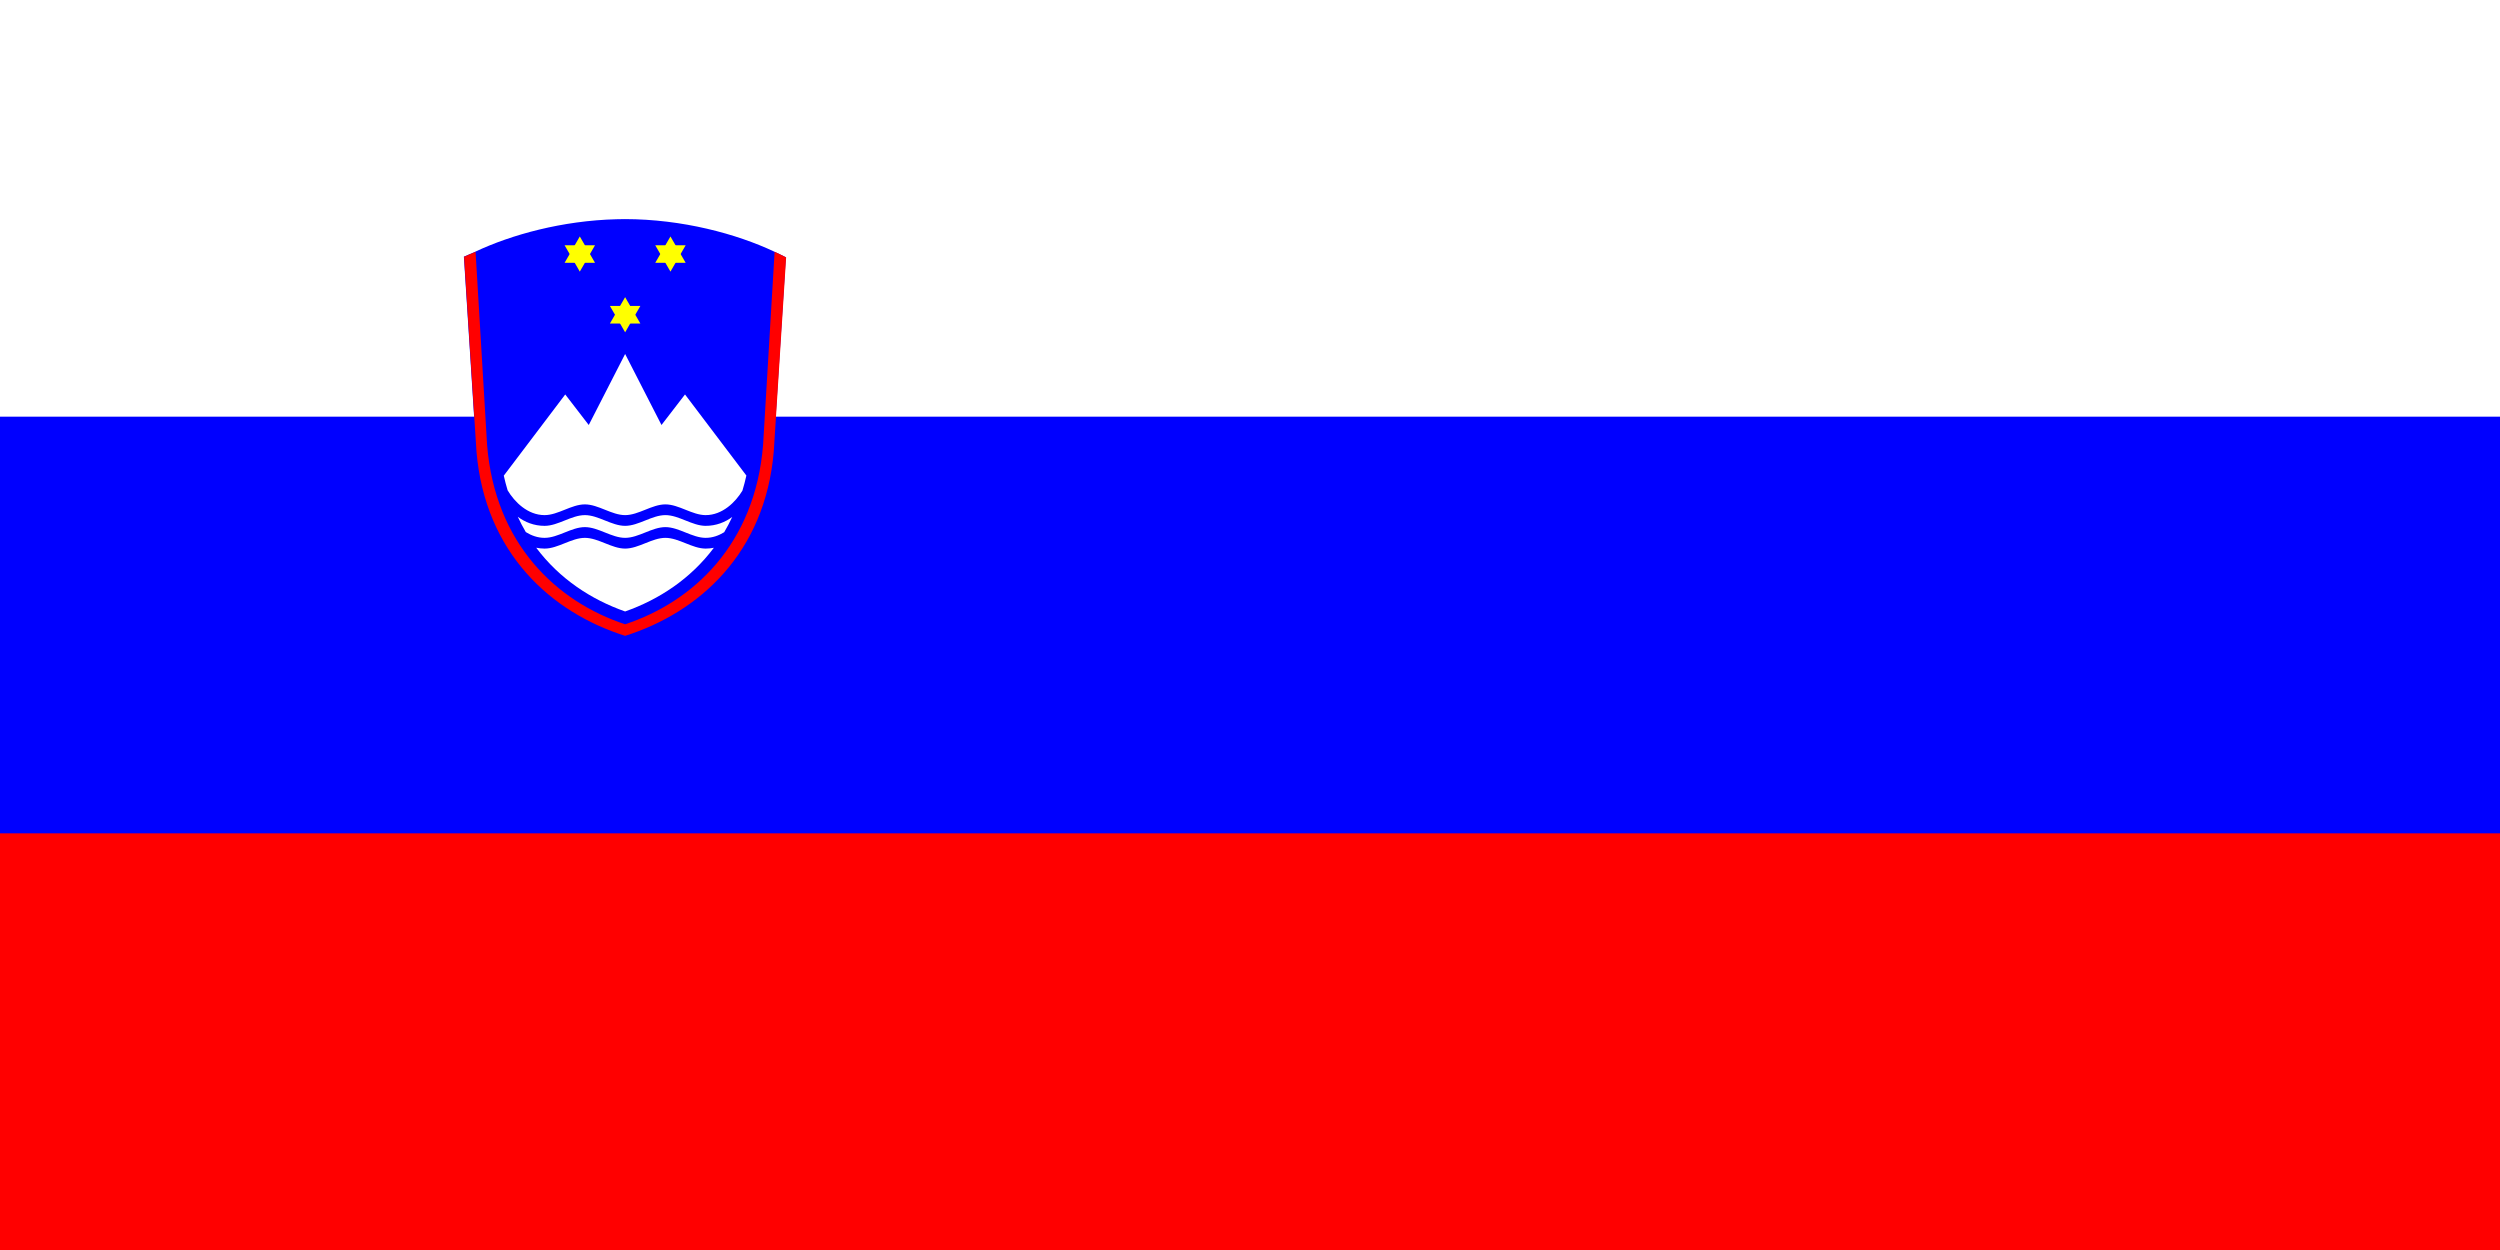 <?xml version="1.0" encoding="UTF-8" standalone="no"?>
<svg height="600" viewBox="0 0 12 6" width="1200" xmlns="http://www.w3.org/2000/svg" xmlns:xlink="http://www.w3.org/1999/xlink">
	<title>Slovénie</title>
	<path d="m0 0h12v6h-12z" fill="#f00"/>
	<path d="m0 0h12v4h-12z" fill="#00f"/>
	<path d="m0 0h12v2h-12z" fill="#fff"/>
	<g transform="matrix(.021 0 0 .021 -.106 3.478)">
		<path d="m299.971 105.209c-1.343.002-2.682.03-4.018.068-25.976.673-50.364 7.381-67.729 15.562l.002.023c-1.899.794-3.759 1.589-5.527 2.385l5.969 93.49c4.136 48.856 35.974 77.301 71.35 88.471 35.375-11.17 67.212-39.615 71.348-88.471l5.936-93.193c-1.772-.917-3.631-1.807-5.527-2.682l.002-.023c-18.251-8.599-44.257-15.583-71.715-15.629-.02-0-.04-.002-.061-.002-.01 0-.019-0-.029 0z" fill="#00f" fill-rule="evenodd" stroke-width="2.1" transform="matrix(.476 0 0 .476 5.071 -165.618)"/>
		<path d="m147.934-84.712-8.314 16.236-5.375-6.983-14.046 18.562c.254 1.152.552 2.264.877 3.35 1.569 2.647 4.583 5.67 8.449 5.67 3.068 0 6.136-2.454 9.204-2.454 3.068 0 6.136 2.454 9.204 2.454 3.068 0 6.136-2.454 9.204-2.454 3.068 0 6.136 2.454 9.204 2.454 3.831 0 6.826-2.966 8.406-5.596.337-1.115.64-2.264.902-3.449l-14.027-18.537-5.375 6.983zm-9.204 36.835c-3.068 0-6.136 2.454-9.204 2.454-2.428 0-4.514-.86-6.13-2.08.571 1.211 1.174 2.389 1.835 3.504 1.266.787 2.704 1.319 4.295 1.319 3.068 0 6.136-2.454 9.204-2.454 3.068 0 6.136 2.454 9.204 2.454 3.068 0 6.136-2.454 9.204-2.454 3.068 0 6.136 2.454 9.204 2.454 1.569 0 2.987-.52 4.24-1.289.66-1.111 1.263-2.285 1.835-3.491-1.608 1.197-3.675 2.037-6.075 2.037-3.068 0-6.136-2.454-9.204-2.454-3.068 0-6.136 2.454-9.204 2.454-3.068 0-6.136-2.454-9.204-2.454zm0 5.197c-3.068 0-6.136 2.454-9.204 2.454-.667 0-1.3-.078-1.914-.196 5.308 7.091 12.55 11.838 20.317 14.567 7.751-2.725 14.981-7.475 20.286-14.555-.601.113-1.221.184-1.872.184-3.068 0-6.136-2.454-9.204-2.454-3.068 0-6.136 2.454-9.204 2.454-3.068 0-6.136-2.454-9.204-2.454z" fill="#fff" fill-rule="evenodd"/>
		<g id="a" fill="#ff0" transform="translate(0 -.001)">
			<path id="b" d="m134.094-109.561h6.961l-3.48 6.027" fill="#ff0" fill-rule="evenodd"/>
			<use fill="#ff0" height="300" transform="matrix(1 0 0 -1 0 -215.104)" width="600" xlink:href="#b"/>
		</g>
		<g fill="#ff0">
			<use height="300" transform="translate(20.72)" width="600" xlink:href="#a"/>
			<use height="300" transform="translate(10.36 13.875)" width="600" xlink:href="#a"/>
		</g>
	</g>
	<path d="m249.619-221.193c-1.386.002-2.768.031-4.146.072 1.379-.037 2.76-.07 4.146-.072zm-71.748 15.654c-1.899.794-3.758 1.589-5.527 2.385l5.969 93.492c4.136 48.856 35.972 77.299 71.348 88.469 35.375-11.17 67.212-39.613 71.348-88.469l5.936-93.195c-1.772-.917-3.63-1.806-5.527-2.682l-5.539 92.781c-3.839 47.5-33.393 75.154-66.232 86.014-32.84-10.86-62.395-38.514-66.234-86.014z" fill="#f00" fill-rule="evenodd" stroke-width="2.1" transform="matrix(.01 0 0 .01 .504 3.264)"/>
</svg>